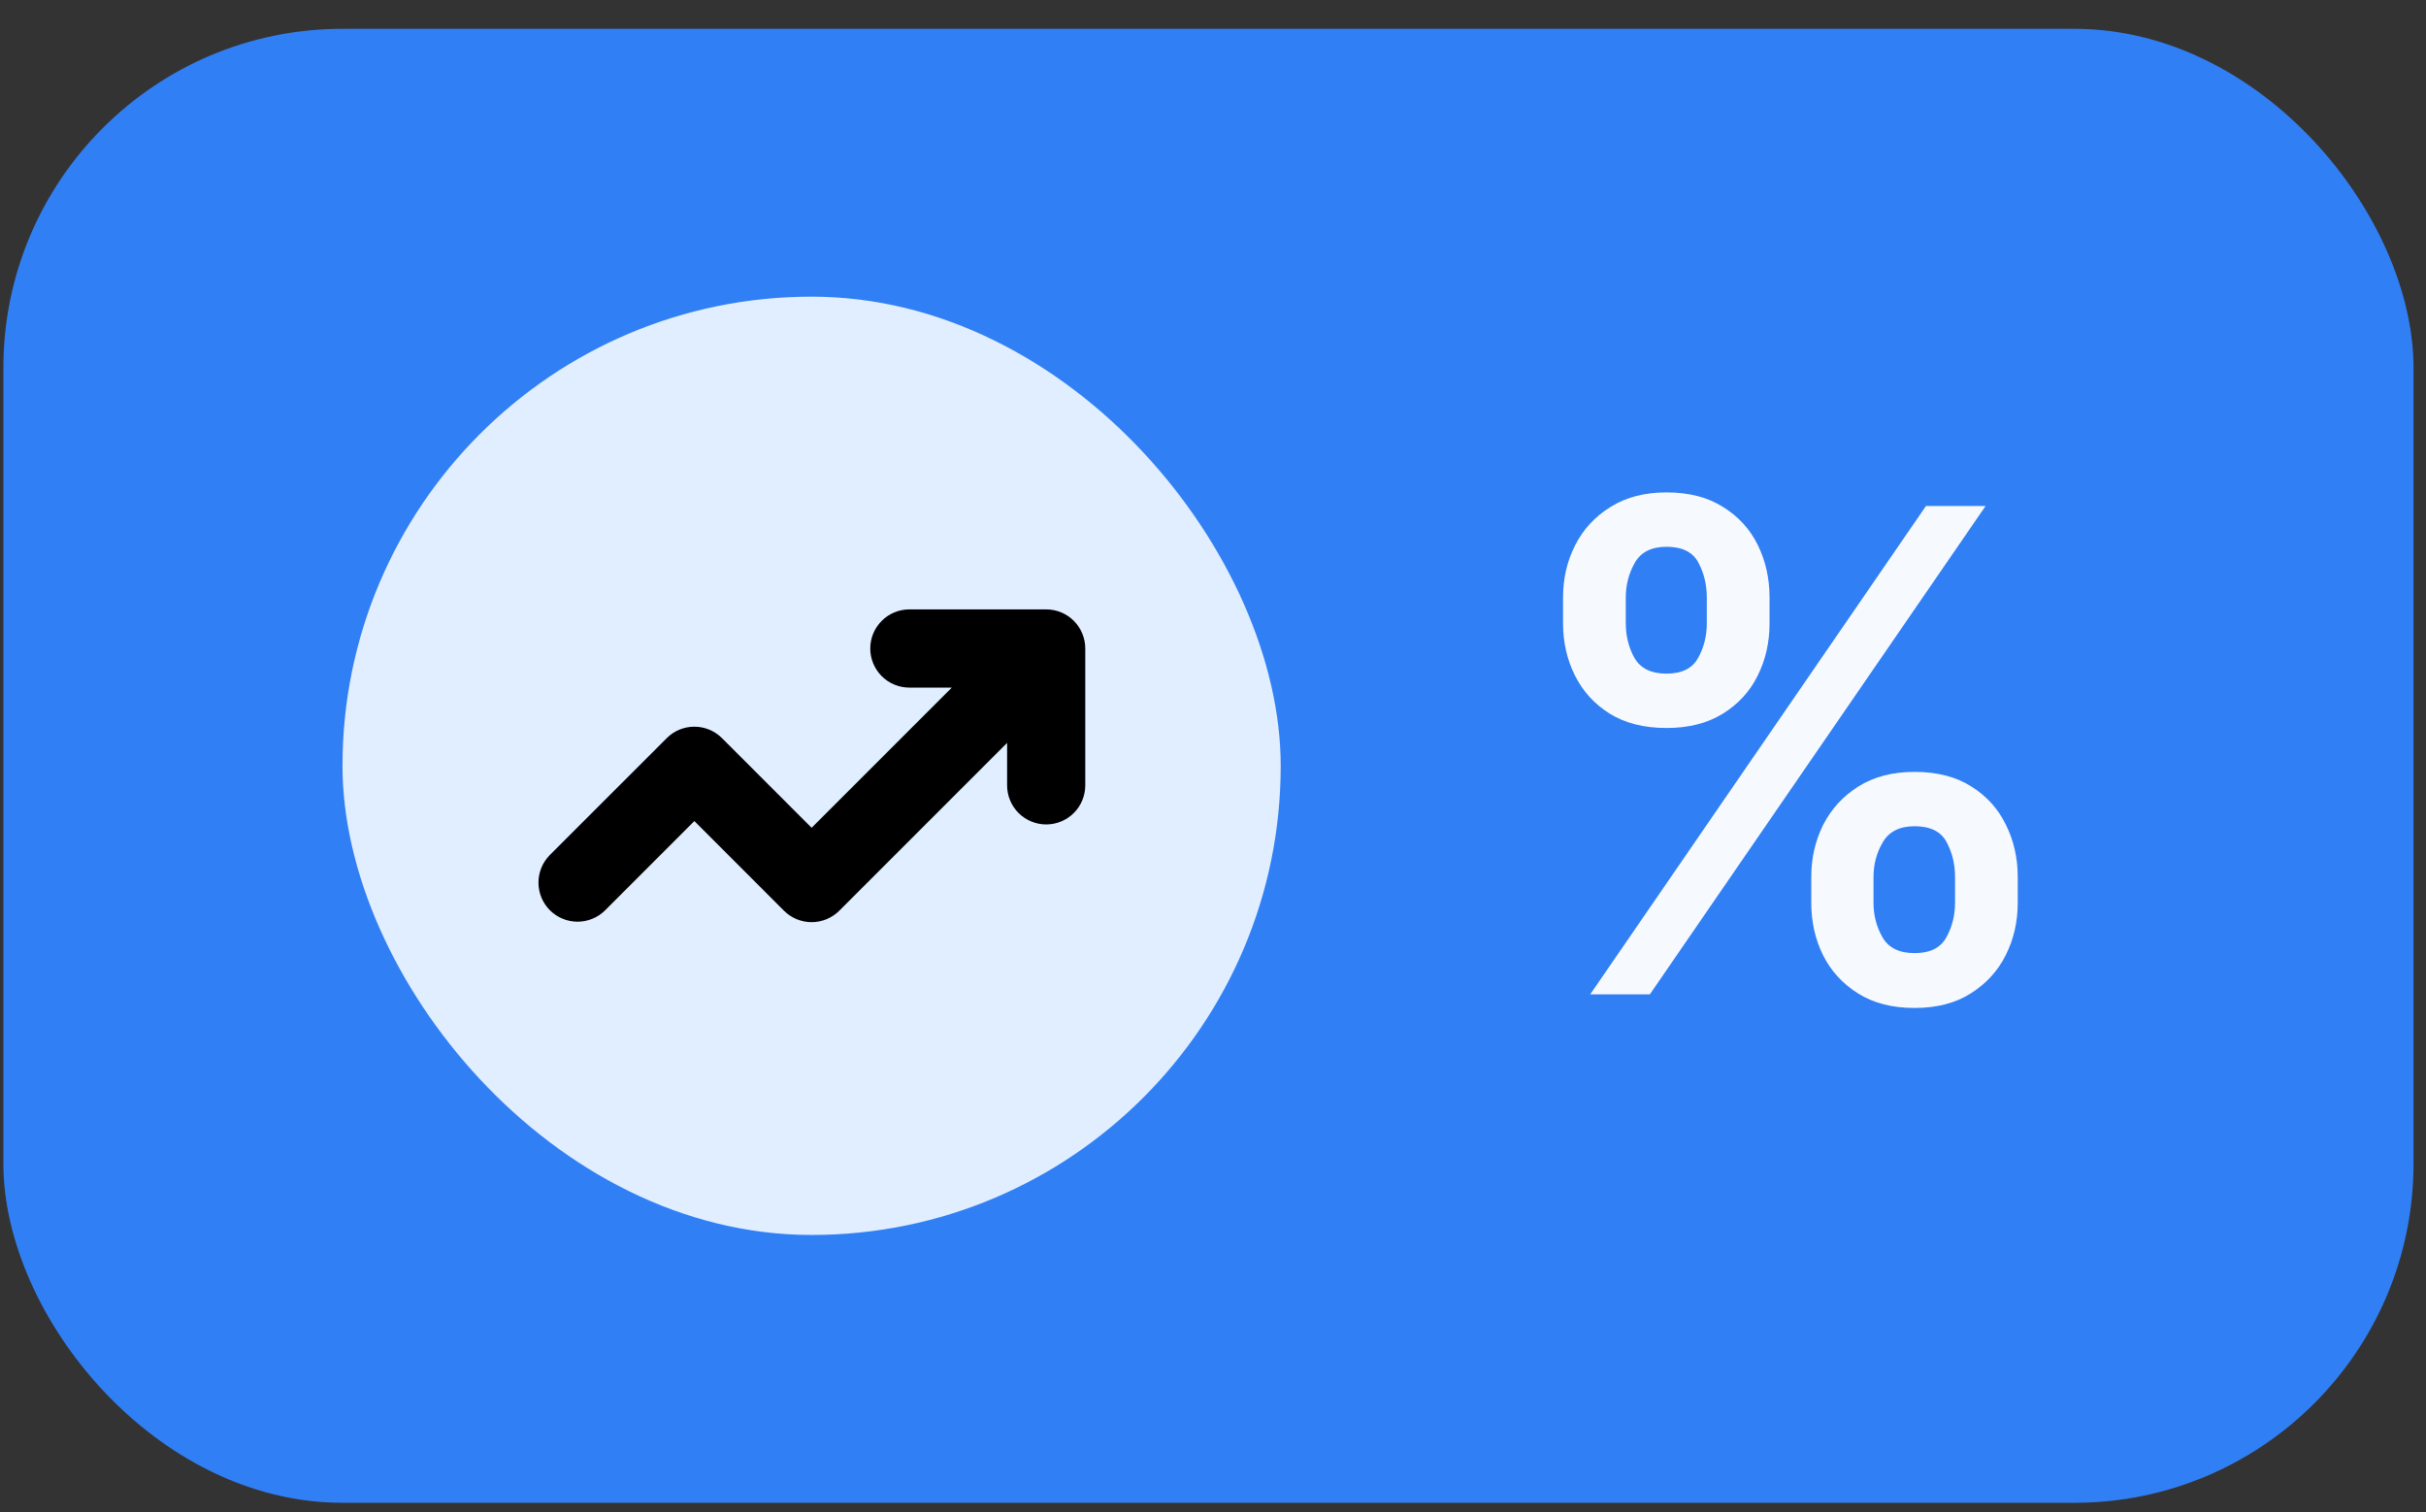 <svg width="69" height="43" viewBox="0 0 69 43" fill="none" xmlns="http://www.w3.org/2000/svg">
<rect x="0" y="0" width="69" height="43" fill="#333333" stroke="none"/>
<rect x="0.096" y="0.819" width="68.549" height="41.92" rx="9.645" fill="#317FF5"/>
<rect x="9.741" y="8.437" width="26.685" height="26.685" rx="13.342" fill="#E0EEFF"/>
<path d="M24.752 18.443C24.752 18.148 24.869 17.866 25.078 17.657C25.286 17.448 25.569 17.331 25.864 17.331H29.756C30.05 17.331 30.333 17.448 30.542 17.657C30.75 17.866 30.867 18.148 30.867 18.443V22.335C30.867 22.63 30.75 22.913 30.542 23.121C30.333 23.329 30.05 23.447 29.756 23.447C29.461 23.447 29.178 23.329 28.969 23.121C28.761 22.913 28.644 22.63 28.644 22.335V21.127L23.87 25.901C23.662 26.109 23.379 26.226 23.084 26.226C22.79 26.226 22.507 26.109 22.298 25.901L19.749 23.351L17.199 25.901C16.989 26.103 16.709 26.215 16.417 26.213C16.126 26.21 15.847 26.093 15.64 25.887C15.434 25.681 15.318 25.402 15.315 25.11C15.312 24.819 15.425 24.538 15.627 24.328L18.963 20.993C19.171 20.784 19.454 20.667 19.749 20.667C20.044 20.667 20.326 20.784 20.535 20.993L23.084 23.542L27.071 19.555H25.864C25.569 19.555 25.286 19.438 25.078 19.23C24.869 19.021 24.752 18.738 24.752 18.443Z" fill="black"/>
<path d="M51.516 25.675V24.943C51.516 24.405 51.629 23.91 51.855 23.458C52.085 23.006 52.42 22.642 52.858 22.366C53.297 22.09 53.828 21.952 54.452 21.952C55.094 21.952 55.632 22.09 56.066 22.366C56.5 22.637 56.828 22.999 57.049 23.451C57.275 23.903 57.388 24.4 57.388 24.943V25.675C57.388 26.213 57.275 26.708 57.049 27.16C56.823 27.612 56.491 27.976 56.052 28.252C55.618 28.528 55.085 28.666 54.452 28.666C53.819 28.666 53.283 28.528 52.845 28.252C52.406 27.976 52.074 27.612 51.848 27.16C51.626 26.708 51.516 26.213 51.516 25.675ZM53.286 24.943V25.675C53.286 26.032 53.371 26.36 53.543 26.659C53.715 26.957 54.018 27.106 54.452 27.106C54.891 27.106 55.191 26.959 55.354 26.665C55.521 26.367 55.605 26.037 55.605 25.675V24.943C55.605 24.581 55.526 24.251 55.367 23.953C55.209 23.65 54.904 23.498 54.452 23.498C54.027 23.498 53.726 23.65 53.55 23.953C53.374 24.251 53.286 24.581 53.286 24.943ZM44.456 17.727V16.995C44.456 16.452 44.571 15.955 44.802 15.503C45.032 15.051 45.367 14.689 45.806 14.418C46.244 14.142 46.775 14.004 47.399 14.004C48.037 14.004 48.572 14.142 49.006 14.418C49.445 14.689 49.775 15.051 49.996 15.503C50.218 15.955 50.329 16.452 50.329 16.995V17.727C50.329 18.27 50.216 18.767 49.99 19.219C49.768 19.667 49.438 20.026 49 20.297C48.561 20.569 48.028 20.704 47.399 20.704C46.762 20.704 46.224 20.569 45.785 20.297C45.351 20.026 45.021 19.664 44.795 19.212C44.569 18.76 44.456 18.265 44.456 17.727ZM46.24 16.995V17.727C46.24 18.089 46.323 18.419 46.49 18.717C46.662 19.011 46.965 19.158 47.399 19.158C47.833 19.158 48.132 19.011 48.294 18.717C48.462 18.419 48.545 18.089 48.545 17.727V16.995C48.545 16.633 48.466 16.303 48.308 16.005C48.15 15.702 47.847 15.55 47.399 15.55C46.97 15.55 46.669 15.702 46.497 16.005C46.325 16.308 46.24 16.638 46.24 16.995ZM45.229 28.279L54.778 14.391H56.473L46.925 28.279H45.229Z" fill="#F6FAFF"/>
</svg>
